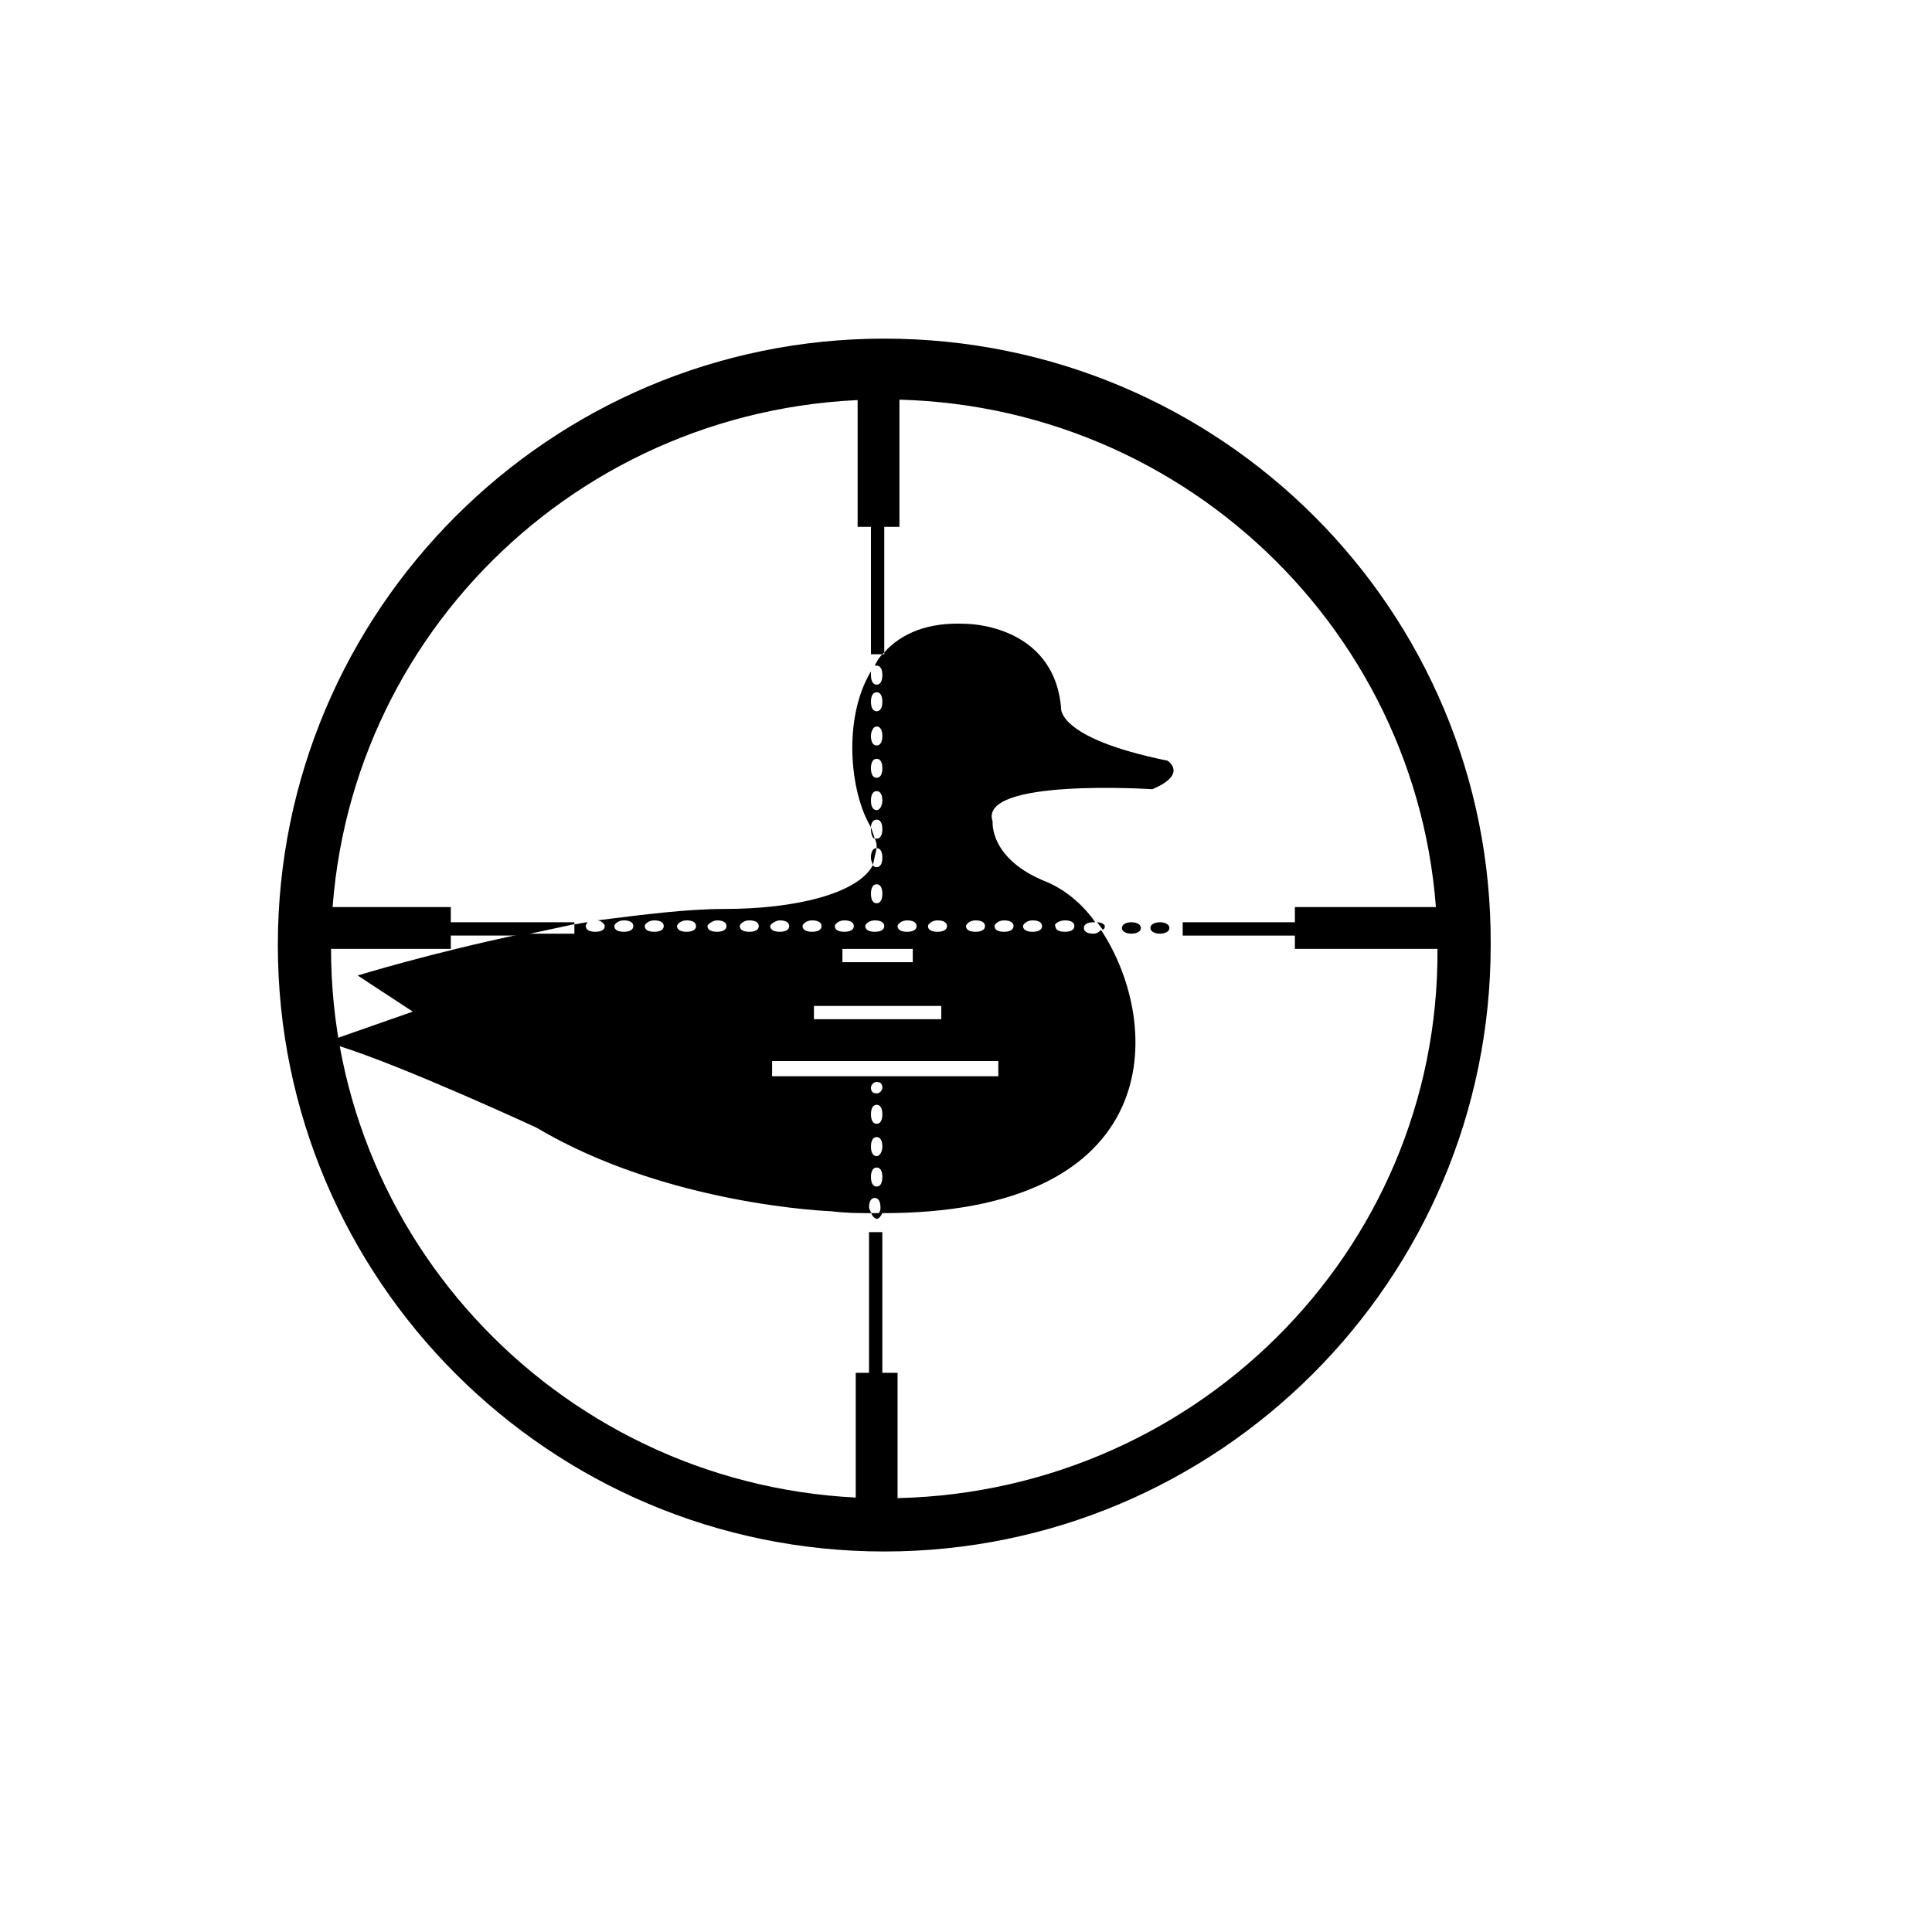 <?xml version="1.0" encoding="UTF-8"?>
<!-- Uploaded to: ICON Repo, www.iconrepo.com, Generator: ICON Repo Mixer Tools -->
<svg fill="#000000" width="800px" height="800px" version="1.1" viewBox="144 144 512 512" xmlns="http://www.w3.org/2000/svg">
 <g>
  <path d="m364.23 464.99c4.031 0.504 7.559 0.504 10.582 0.504 0-0.504-0.504-1.008-0.504-1.512 0-1.512 0.504-2.519 1.512-2.519 1.008 0 1.512 1.008 1.512 2.519 0 0.504 0 1.008-0.504 1.512 76.578 0.504 75.57-49.879 58.945-75.066-0.504 0.504-1.008 1.008-2.016 1.008-1.512 0-2.519-0.504-2.519-1.512s1.008-1.512 2.519-1.512h0.504c-3.527-5.039-8.062-8.566-12.594-10.578-15.617-6.047-14.609-16.121-14.609-16.121-4.031-11.586 42.32-8.566 42.32-8.566 9.574-4.031 4.031-7.559 4.031-7.559-29.73-6.043-28.219-14.105-28.219-14.105-2.016-22.168-25.188-22.168-25.188-22.168-10.078-0.504-17.129 2.519-21.664 7.559v0.504h-0.504c-1.008 1.008-1.512 2.016-2.016 3.023h0.504c1.008 0 1.512 1.008 1.512 2.519s-0.504 2.519-1.512 2.519c-1.008 0-1.512-1.008-1.512-2.519v-1.008c-7.559 12.594-5.543 32.242 0 41.312 0-1.008 0.504-2.016 1.512-2.016 1.008 0 1.512 1.008 1.512 2.519 0 1.512-0.504 2.519-1.512 2.519h-0.504c0.504 1.008 0.504 1.512 0.504 2.519 1.008 0 1.512 1.008 1.512 2.519 0 1.512-0.504 2.519-1.512 2.519-0.504 0-0.504 0-1.008-0.504-4.031 7.555-20.656 11.582-39.297 11.582-10.078 0-21.664 1.512-33.754 3.023 1.008 0 2.016 1.008 2.016 1.512 0 1.008-1.008 1.512-2.519 1.512-1.512 0-2.519-0.504-2.519-1.512 0-0.504 0.504-1.008 0.504-1.008-1.008 0-2.519 0.504-3.527 0.504v2.519h-13.602c-24.184 5.039-43.832 11.082-43.832 11.082l14.609 9.574-20.152 7.055c0 0.504 0 1.512 0.504 2.016 17.633 5.543 52.395 21.664 52.395 21.664 34.766 20.652 78.09 22.164 78.09 22.164zm61.969-77.082c1.512 0 2.519 0.504 2.519 1.512 0 1.008-1.008 1.512-2.519 1.512-1.512 0-2.519-0.504-2.519-1.512-0.504-0.504 1.008-1.512 2.519-1.512zm-49.875 70.535c-1.008 0-1.512-1.008-1.512-2.519s0.504-2.519 1.512-2.519c1.008 0 1.512 1.008 1.512 2.519s-0.504 2.519-1.512 2.519zm0-8.062c-1.008 0-1.512-1.008-1.512-2.519s0.504-2.519 1.512-2.519c1.008 0 1.512 1.008 1.512 2.519 0 1.008-0.504 2.519-1.512 2.519zm0-8.562c-1.008 0-1.512-1.008-1.512-2.519s0.504-2.519 1.512-2.519c1.008 0 1.512 1.008 1.512 2.519s-0.504 2.519-1.512 2.519zm0-8.062c-1.008 0-1.512-0.504-1.512-1.512 0-0.504 0.504-1.512 1.512-1.512 1.008 0 1.512 0.504 1.512 1.512 0 0.504-0.504 1.512-1.512 1.512zm31.738-4.535h-59.449v-4.031h59.953v4.031zm-48.363-15.113v-3.527h33.754v3.527zm57.938-26.199c1.512 0 2.519 0.504 2.519 1.512 0 1.008-1.008 1.512-2.519 1.512-1.512 0-2.519-0.504-2.519-1.512 0-0.504 1.008-1.512 2.519-1.512zm-7.559 0c1.512 0 2.519 0.504 2.519 1.512 0 1.008-1.008 1.512-2.519 1.512s-2.519-0.504-2.519-1.512c0-0.504 1.008-1.512 2.519-1.512zm-7.559 0c1.512 0 2.519 0.504 2.519 1.512 0 1.008-1.008 1.512-2.519 1.512s-2.519-0.504-2.519-1.512c0.004-0.504 1.012-1.512 2.519-1.512zm-10.074 0c1.512 0 2.519 0.504 2.519 1.512 0 1.008-1.008 1.512-2.519 1.512-1.512 0-2.519-0.504-2.519-1.512 0-0.504 1.008-1.512 2.519-1.512zm-8.062 0c1.512 0 2.519 0.504 2.519 1.512 0 1.008-1.008 1.512-2.519 1.512-1.512 0-2.519-0.504-2.519-1.512 0.004-0.504 1.008-1.512 2.519-1.512zm-8.059-60.457c1.008 0 1.512 1.008 1.512 2.519s-0.504 2.519-1.512 2.519c-1.008 0-1.512-1.008-1.512-2.519s0.504-2.519 1.512-2.519zm0 9.07c1.008 0 1.512 1.008 1.512 2.519 0 1.512-0.504 2.519-1.512 2.519-1.008 0-1.512-1.008-1.512-2.519 0-1.008 0.504-2.519 1.512-2.519zm0 8.562c1.008 0 1.512 1.008 1.512 2.519 0 1.512-0.504 2.519-1.512 2.519-1.008 0-1.512-1.008-1.512-2.519 0-1.512 0.504-2.519 1.512-2.519zm0 13.605c-1.008 0-1.512-1.008-1.512-2.519s0.504-2.519 1.512-2.519c1.008 0 1.512 1.008 1.512 2.519 0 1.008-0.504 2.519-1.512 2.519zm0 19.648c1.008 0 1.512 1.008 1.512 2.519s-0.504 2.519-1.512 2.519c-1.008 0-1.512-1.008-1.512-2.519s0.504-2.519 1.512-2.519zm-0.504 9.57c1.512 0 2.519 0.504 2.519 1.512 0 1.008-1.008 1.512-2.519 1.512-1.512 0-2.519-0.504-2.519-1.512 0-0.504 1.008-1.512 2.519-1.512zm10.074 7.559v3.527h-18.641v-3.527zm-18.137-7.559c1.512 0 2.519 0.504 2.519 1.512 0 1.008-1.008 1.512-2.519 1.512-1.512 0-2.519-0.504-2.519-1.512 0-0.504 1.008-1.512 2.519-1.512zm-8.562 0c1.512 0 2.519 0.504 2.519 1.512 0 1.008-1.008 1.512-2.519 1.512-1.512 0-2.519-0.504-2.519-1.512 0-0.504 1.008-1.512 2.519-1.512zm-8.566 0c1.512 0 2.519 0.504 2.519 1.512 0 1.008-1.008 1.512-2.519 1.512s-2.519-0.504-2.519-1.512c0-0.504 1.512-1.512 2.519-1.512zm-8.062 0c1.512 0 2.519 0.504 2.519 1.512 0 1.008-1.008 1.512-2.519 1.512s-2.519-0.504-2.519-1.512c0.004-0.504 1.012-1.512 2.519-1.512zm-8.562 0c1.512 0 2.519 0.504 2.519 1.512 0 1.008-1.008 1.512-2.519 1.512s-2.519-0.504-2.519-1.512c0-0.504 1.512-1.512 2.519-1.512zm-8.062 0c1.512 0 2.519 0.504 2.519 1.512 0 1.008-1.008 1.512-2.519 1.512s-2.519-0.504-2.519-1.512c0-0.504 1.008-1.512 2.519-1.512zm-8.562 0c1.512 0 2.519 0.504 2.519 1.512 0 1.008-1.008 1.512-2.519 1.512s-2.519-0.504-2.519-1.512c0-0.504 1.008-1.512 2.519-1.512zm-8.062 0c1.512 0 2.519 0.504 2.519 1.512 0 1.008-1.008 1.512-2.519 1.512s-2.519-0.504-2.519-1.512c0-0.504 1.008-1.512 2.519-1.512z"/>
  <path d="m378.34 233.74c-88.672 0-160.71 72.043-160.71 160.71s72.043 160.71 160.71 160.71c88.672 0 160.71-72.043 160.71-160.71 0.504-88.672-71.543-160.71-160.71-160.71zm0 307.32c-81.113 0-146.61-65.496-146.61-145.6 0-80.609 65.496-145.6 146.61-145.6 81.113 0 146.61 65.496 146.61 145.6 0.5 80.609-65.496 145.6-146.61 145.6z"/>
  <path d="m457.43 388.41h78.594v3.527h-78.594z"/>
  <path d="m374.3 470.53h3.527v78.594h-3.527z"/>
  <path d="m453.91 389.92c0 2.016-5.039 2.016-5.039 0s5.039-2.016 5.039 0"/>
  <path d="m446.35 389.92c0 2.016-5.035 2.016-5.035 0s5.035-2.016 5.035 0"/>
  <path d="m370.78 507.81h11.082v44.84h-11.082z"/>
  <path d="m371.28 238.78h11.082v44.84h-11.082z"/>
  <path d="m487.16 384.38h44.84v11.082h-44.84z"/>
  <path d="m218.63 384.38h44.84v11.082h-44.84z"/>
  <path d="m374.81 465.49v-0.504c0 1.008 1.008 2.016 1.512 2.016 0.504 0 1.008-0.504 1.512-1.512z"/>
  <path d="m434.76 388.41 1.512 2.016c0.504-0.504 0.504-0.504 0.504-1.008 0-0.504-1.008-1.008-2.016-1.008z"/>
  <path d="m296.21 388.41h-77.586v3.527h63.477l14.109-3.023z"/>
  <path d="m377.83 317.38 0.504-0.504v-78.09h-3.527v78.594h3.527z"/>
  <path d="m375.82 366.24-1.008-3.023v0.504c0 1.512 0.504 2.519 1.008 2.519h0.504z"/>
  <path d="m375.31 373.3 1.008-4.535c-1.008 0-1.512 1.008-1.512 2.519 0 1.008 0.504 1.512 0.504 2.016z"/>
 </g>
</svg>